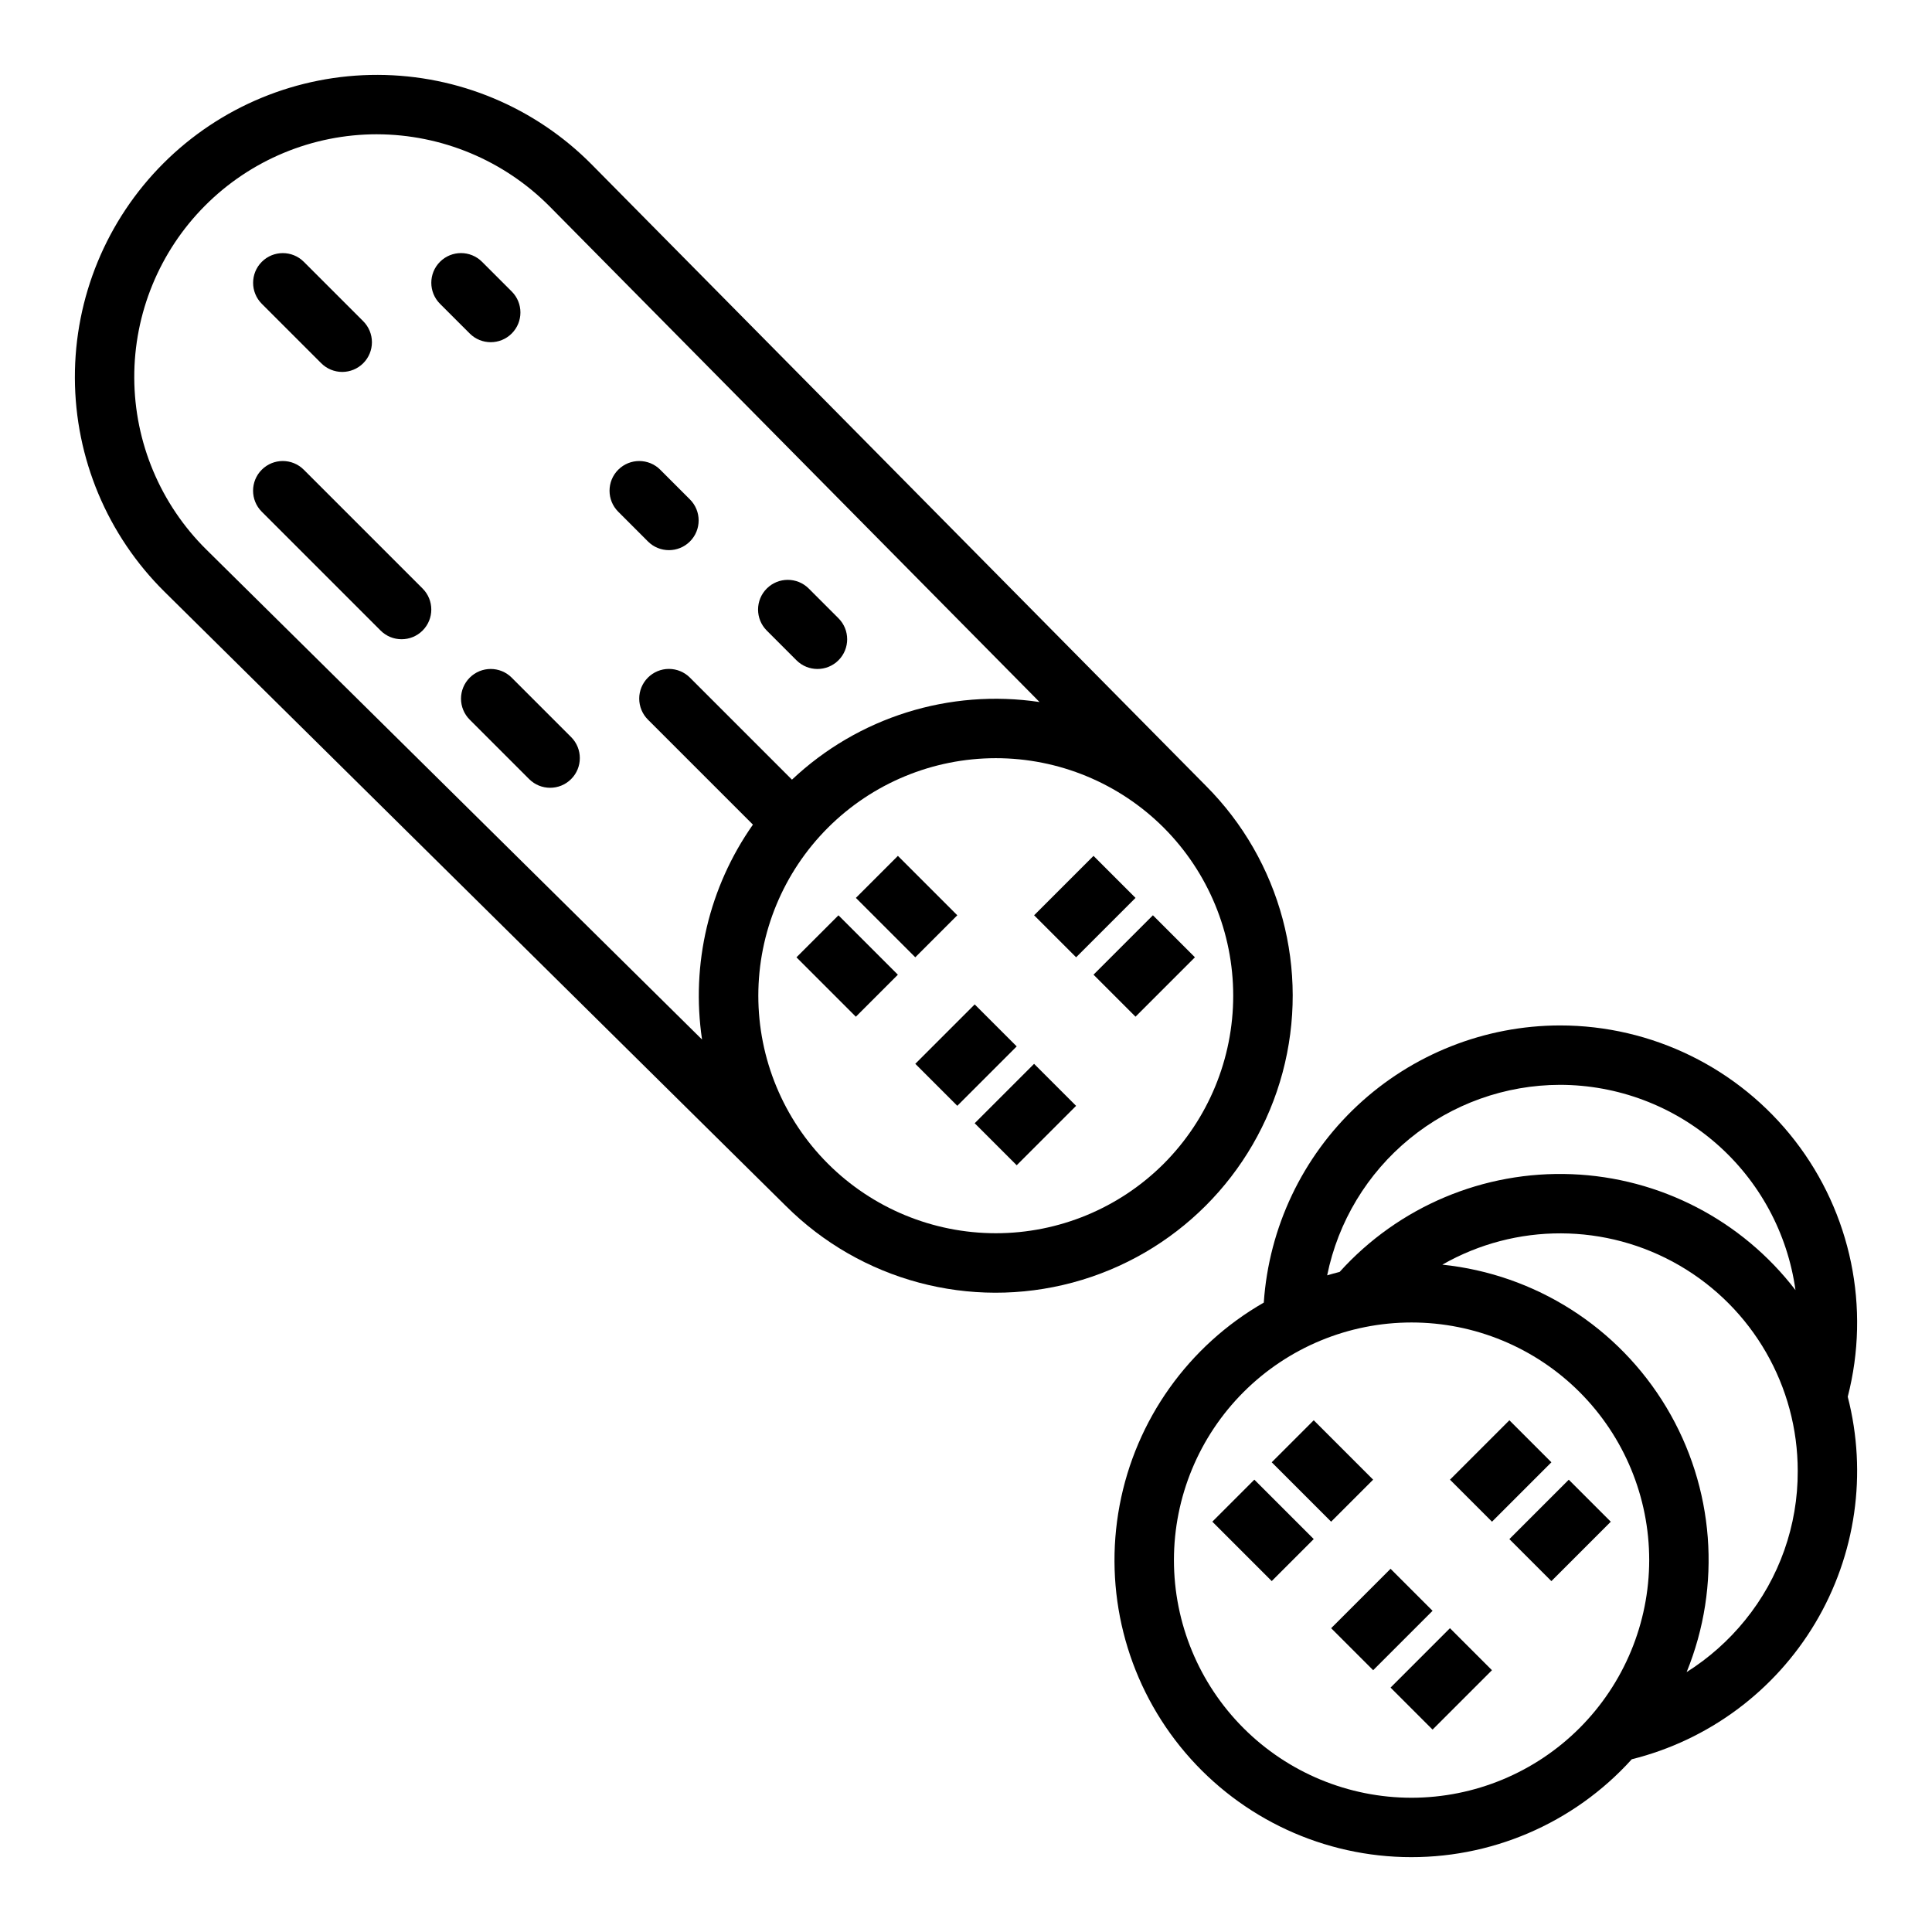 <?xml version="1.0" encoding="UTF-8"?>
<!-- Uploaded to: ICON Repo, www.iconrepo.com, Generator: ICON Repo Mixer Tools -->
<svg fill="#000000" width="800px" height="800px" version="1.1" viewBox="144 144 512 512" xmlns="http://www.w3.org/2000/svg">
 <g>
  <path d="m352.24 463.57v-0.004c19.895 19.863 48.863 27.609 76.016 20.328 27.148-7.285 48.355-28.488 55.637-55.641 7.281-27.148-0.465-56.121-20.324-76.012l-162.73-164.62c-14.98-15.156-35.391-23.715-56.707-23.777-21.312-0.059-41.77 8.379-56.84 23.449-15.07 15.074-23.512 35.531-23.449 56.844 0.059 21.312 8.617 41.723 23.777 56.707zm100.16-11.164v-0.004c-11.809 11.797-27.82 18.422-44.512 18.418-16.688-0.008-32.695-6.641-44.496-18.445s-18.43-27.812-18.43-44.504c0-16.688 6.629-32.695 18.43-44.5 11.801-11.805 27.809-18.438 44.496-18.445 16.691-0.004 32.703 6.621 44.512 18.418 11.793 11.816 18.414 27.832 18.414 44.527 0 16.699-6.621 32.715-18.414 44.531zm-208.5-272.82c17.18 0.043 33.633 6.914 45.742 19.102l129.85 131.36c-23.867-3.574-48.055 4.008-65.613 20.57l-27.035-27.035c-1.477-1.48-3.481-2.312-5.57-2.312-2.09-0.004-4.094 0.828-5.57 2.305s-2.309 3.481-2.305 5.57c0 2.09 0.832 4.094 2.312 5.57l27.82 27.82c-11.637 16.551-16.465 36.945-13.48 56.957l-131.37-129.85c-12.164-12.023-19.035-28.395-19.102-45.496-0.066-17.098 6.68-33.523 18.75-45.637 12.07-12.117 28.465-18.926 45.566-18.926z"/>
  <path d="m229.12 240.25c1.473 1.48 3.477 2.312 5.566 2.316 2.09 0 4.094-0.828 5.574-2.309 1.477-1.477 2.305-3.481 2.305-5.57-0.004-2.09-0.836-4.094-2.316-5.57l-15.742-15.742c-3.074-3.066-8.055-3.062-11.125 0.008-3.07 3.07-3.074 8.047-0.008 11.125z"/>
  <path d="m268.48 232.38c3.074 3.074 8.059 3.074 11.133 0 3.074-3.074 3.074-8.059 0-11.133l-7.871-7.871h-0.004c-3.074-3.074-8.059-3.074-11.133 0-3.074 3.074-3.074 8.059 0 11.133z"/>
  <path d="m315.71 287.49c3.074 3.074 8.059 3.074 11.133 0s3.074-8.059 0-11.133l-7.871-7.871v-0.004c-3.074-3.074-8.059-3.074-11.133 0-3.074 3.074-3.074 8.059 0 11.133z"/>
  <path d="m268.48 323.59c-1.477 1.477-2.309 3.481-2.309 5.566 0 2.09 0.832 4.09 2.309 5.566l15.742 15.742c3.074 3.074 8.059 3.074 11.133 0 3.074-3.07 3.074-8.055 0-11.129l-15.742-15.742v-0.004c-3.074-3.074-8.059-3.074-11.133 0z"/>
  <path d="m355.07 318.98c3.074 3.074 8.059 3.074 11.133 0 3.074-3.074 3.074-8.059 0-11.133l-7.871-7.871v-0.004c-3.074-3.074-8.059-3.074-11.133 0s-3.074 8.059 0 11.133z"/>
  <path d="m244.86 311.1c3.074 3.074 8.059 3.074 11.133 0 3.074-3.074 3.074-8.059 0-11.133l-31.488-31.488c-3.074-3.074-8.059-3.074-11.133 0s-3.074 8.059 0 11.133z"/>
  <path d="m370.82 381.95 11.133-11.133 15.742 15.742-11.133 11.133z"/>
  <path d="m355.07 397.7 11.133-11.133 15.742 15.742-11.133 11.133z"/>
  <path d="m418.05 386.56 15.742-15.742 11.133 11.133-15.742 15.742z"/>
  <path d="m433.79 402.3 15.742-15.742 11.133 11.133-15.742 15.742z"/>
  <path d="m386.56 425.92 15.742-15.742 11.133 11.133-15.742 15.742z"/>
  <path d="m402.3 441.67 15.742-15.742 11.133 11.133-15.742 15.742z"/>
  <path d="m481.02 531.52 11.133-11.133 15.742 15.742-11.133 11.133z"/>
  <path d="m465.28 547.26 11.133-11.133 15.742 15.742-11.133 11.133z"/>
  <path d="m528.26 536.13 15.742-15.742 11.133 11.133-15.742 15.742z"/>
  <path d="m544 551.88 15.742-15.742 11.133 11.133-15.742 15.742z"/>
  <path d="m496.77 575.49 15.742-15.742 11.133 11.133-15.742 15.742z"/>
  <path d="m512.51 591.23 15.742-15.742 11.133 11.133-15.742 15.742z"/>
  <path d="m557.44 415.75c-19.957 0.023-39.16 7.621-53.734 21.254s-23.434 32.289-24.789 52.199c-19.984 11.449-33.945 31.082-38.207 53.715-4.262 22.633 1.609 46 16.059 63.93 14.453 17.934 36.035 28.637 59.055 29.285 23.023 0.648 45.176-8.82 60.613-25.91 20.375-5.074 37.879-18.074 48.629-36.113 10.746-18.039 13.844-39.625 8.605-59.957 6.074-23.574 0.902-48.633-14.004-67.879-14.91-19.246-37.883-30.516-62.227-30.523zm0 15.742c15.211 0.02 29.898 5.539 41.359 15.535 11.465 9.996 18.93 23.797 21.02 38.859-14.219-18.531-35.934-29.785-59.27-30.715-23.34-0.93-45.883 8.559-61.527 25.898-1.113 0.277-2.215 0.586-3.309 0.91 2.898-14.238 10.625-27.035 21.875-36.234 11.246-9.199 25.324-14.234 39.852-14.254zm-39.359 188.93c-16.703 0-32.719-6.637-44.531-18.445-11.809-11.812-18.445-27.828-18.445-44.531s6.637-32.723 18.445-44.531c11.812-11.809 27.828-18.445 44.531-18.445s32.723 6.637 44.531 18.445 18.445 27.828 18.445 44.531c-0.02 16.695-6.66 32.703-18.465 44.512-11.809 11.805-27.816 18.445-44.512 18.465zm88.367-47.035c-4.371 5.394-9.598 10.035-15.473 13.738 9.352-22.934 7.363-48.934-5.375-70.176-12.734-21.242-34.727-35.246-59.363-37.801 19.488-11.137 43.43-11.055 62.84 0.215 19.41 11.27 31.352 32.023 31.34 54.465 0.059 14.406-4.879 28.387-13.969 39.559z"/>
 </g>
</svg>